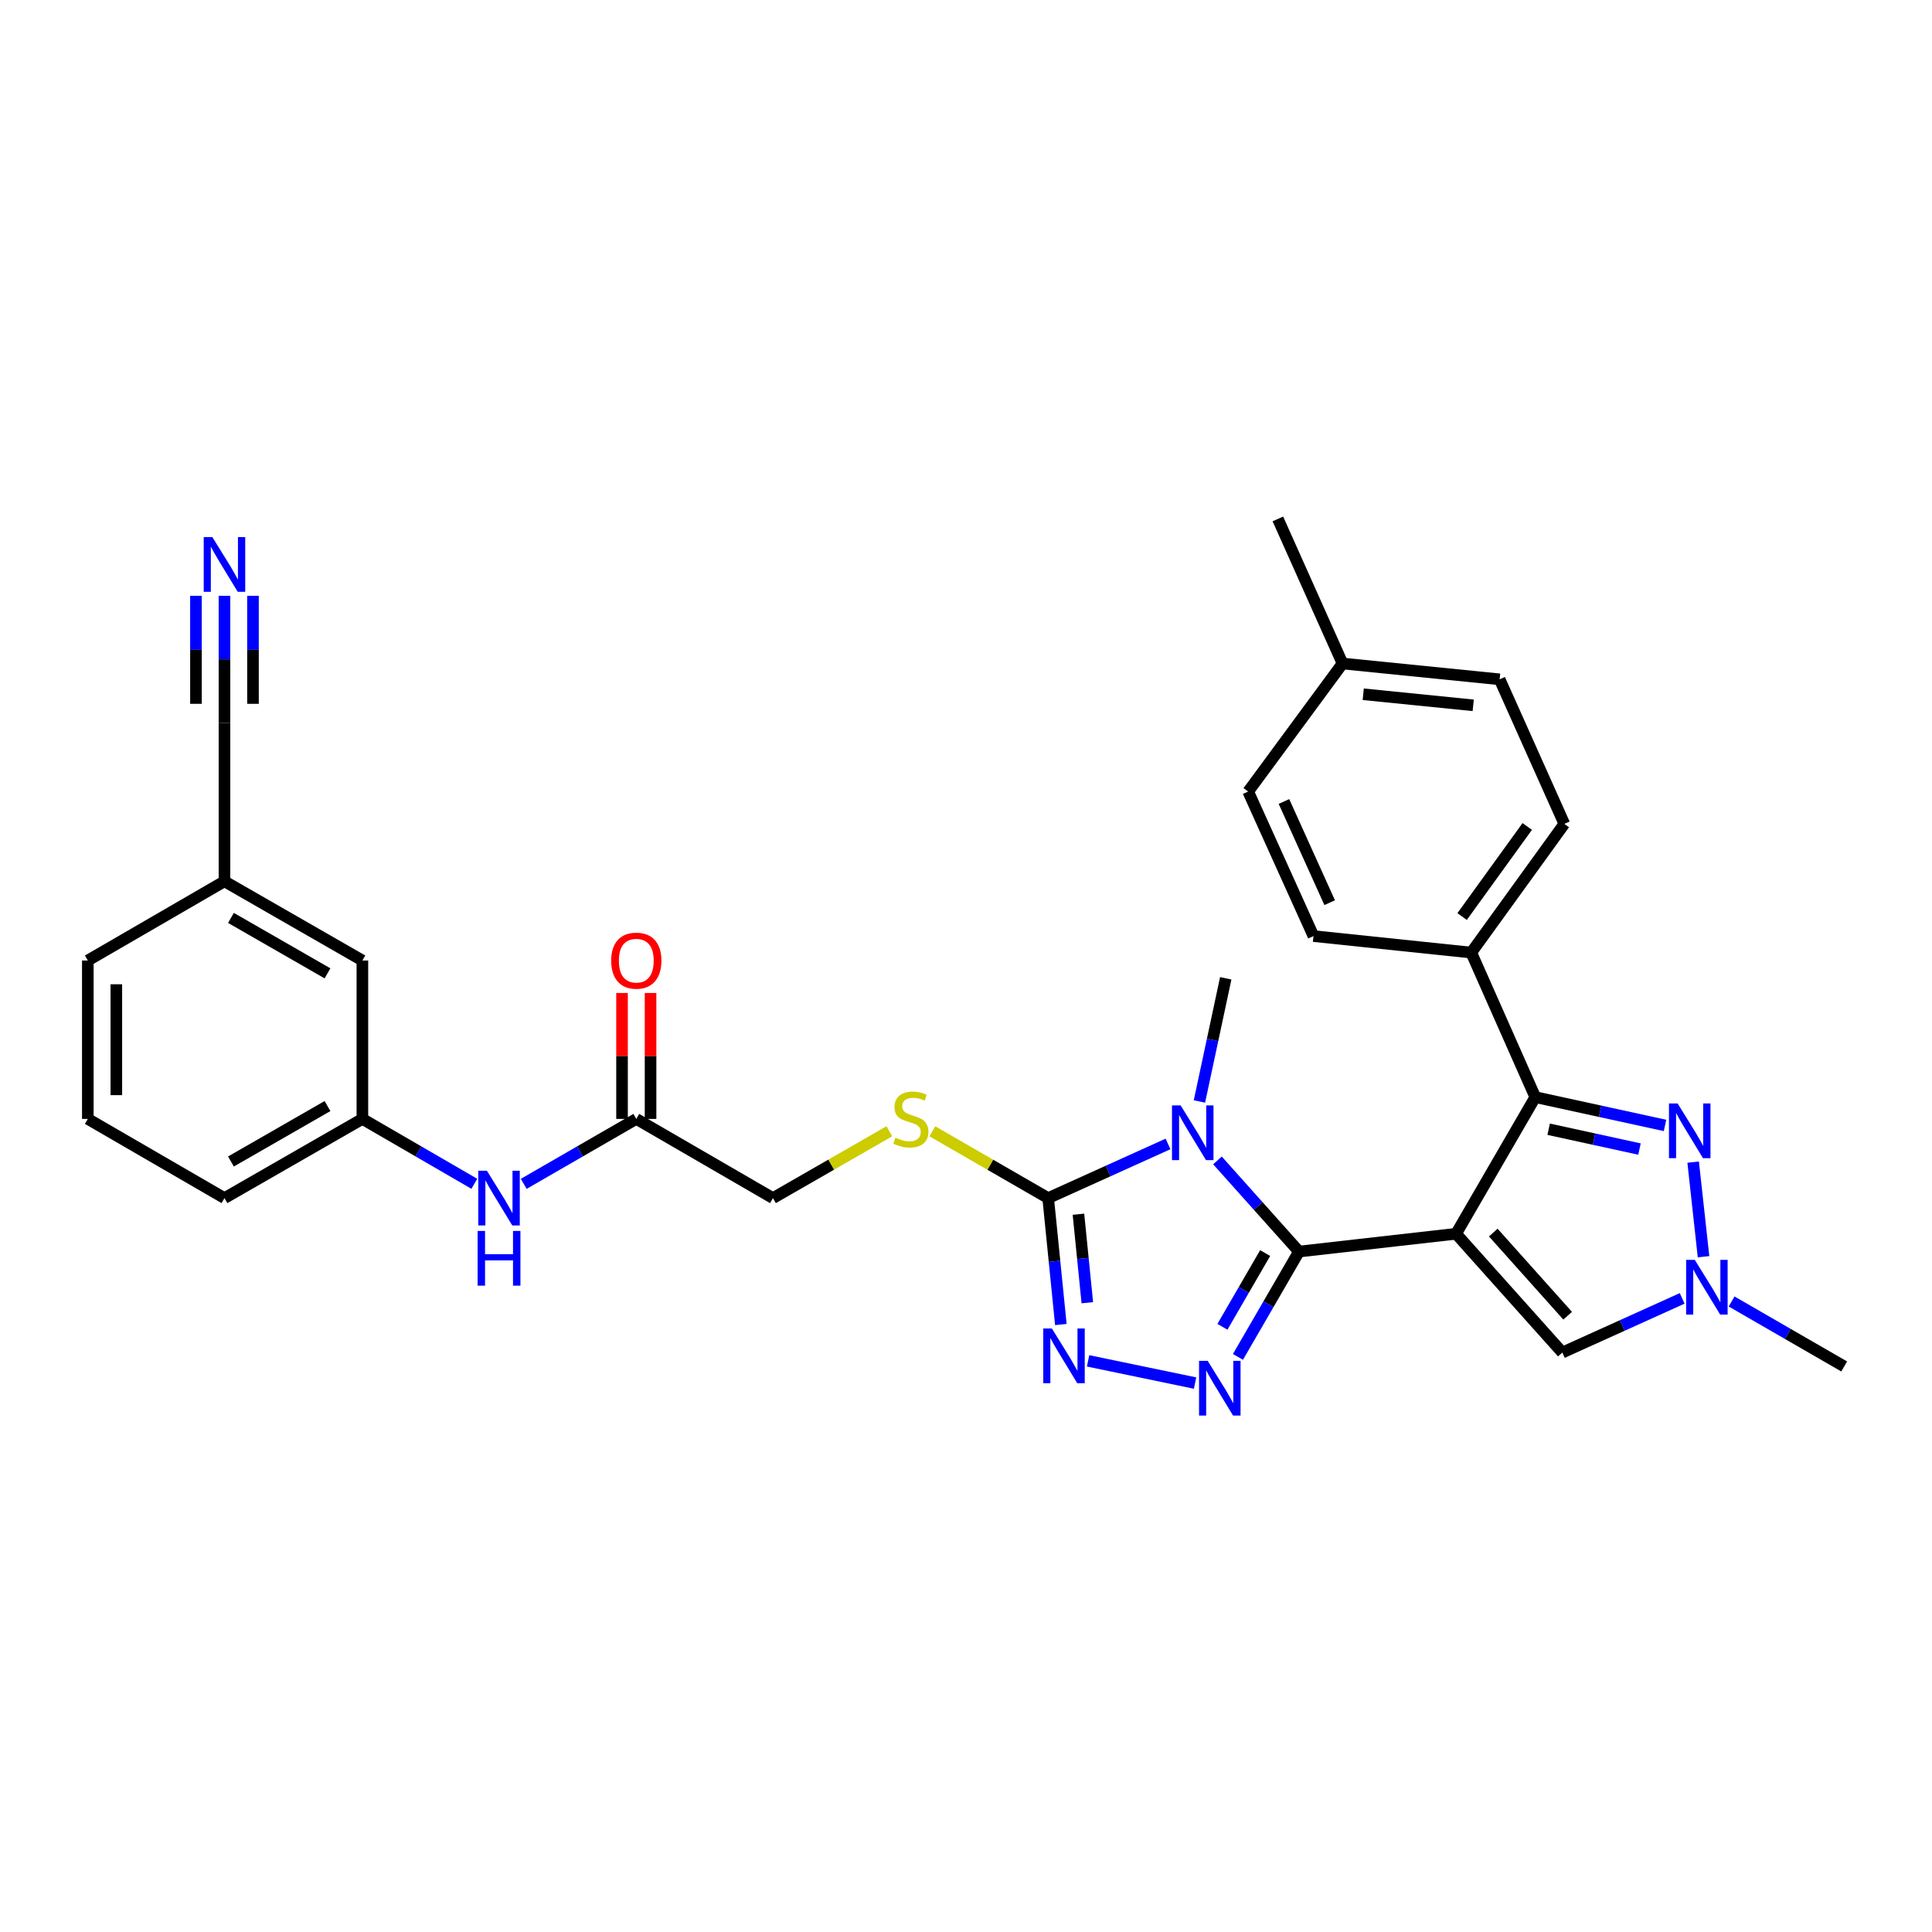<?xml version='1.0' encoding='iso-8859-1'?>
<svg version='1.1' baseProfile='full'
              xmlns='http://www.w3.org/2000/svg'
                      xmlns:rdkit='http://www.rdkit.org/xml'
                      xmlns:xlink='http://www.w3.org/1999/xlink'
                  xml:space='preserve'
width='1000px' height='1000px' viewBox='0 0 1000 1000'>
<!-- END OF HEADER -->
<rect style='opacity:1.0;fill:#FFFFFF;stroke:none' width='1000' height='1000' x='0' y='0'> </rect>
<path class='bond-0' d='M 753.662,638.592 L 672.353,647.81' style='fill:none;fill-rule:evenodd;stroke:#000000;stroke-width:6px;stroke-linecap:butt;stroke-linejoin:miter;stroke-opacity:1' />
<path class='bond-3' d='M 753.662,638.592 L 794.657,567.87' style='fill:none;fill-rule:evenodd;stroke:#000000;stroke-width:6px;stroke-linecap:butt;stroke-linejoin:miter;stroke-opacity:1' />
<path class='bond-7' d='M 753.662,638.592 L 808.664,700.081' style='fill:none;fill-rule:evenodd;stroke:#000000;stroke-width:6px;stroke-linecap:butt;stroke-linejoin:miter;stroke-opacity:1' />
<path class='bond-7' d='M 772.915,637.974 L 811.416,681.016' style='fill:none;fill-rule:evenodd;stroke:#000000;stroke-width:6px;stroke-linecap:butt;stroke-linejoin:miter;stroke-opacity:1' />
<path class='bond-1' d='M 672.353,647.81 L 651.257,624.223' style='fill:none;fill-rule:evenodd;stroke:#000000;stroke-width:6px;stroke-linecap:butt;stroke-linejoin:miter;stroke-opacity:1' />
<path class='bond-1' d='M 651.257,624.223 L 630.162,600.635' style='fill:none;fill-rule:evenodd;stroke:#0000FF;stroke-width:6px;stroke-linecap:butt;stroke-linejoin:miter;stroke-opacity:1' />
<path class='bond-2' d='M 672.353,647.81 L 656.555,675.069' style='fill:none;fill-rule:evenodd;stroke:#000000;stroke-width:6px;stroke-linecap:butt;stroke-linejoin:miter;stroke-opacity:1' />
<path class='bond-2' d='M 656.555,675.069 L 640.757,702.328' style='fill:none;fill-rule:evenodd;stroke:#0000FF;stroke-width:6px;stroke-linecap:butt;stroke-linejoin:miter;stroke-opacity:1' />
<path class='bond-2' d='M 654.842,648.586 L 643.784,667.667' style='fill:none;fill-rule:evenodd;stroke:#000000;stroke-width:6px;stroke-linecap:butt;stroke-linejoin:miter;stroke-opacity:1' />
<path class='bond-2' d='M 643.784,667.667 L 632.725,686.749' style='fill:none;fill-rule:evenodd;stroke:#0000FF;stroke-width:6px;stroke-linecap:butt;stroke-linejoin:miter;stroke-opacity:1' />
<path class='bond-4' d='M 604.566,592.103 L 573.548,606.122' style='fill:none;fill-rule:evenodd;stroke:#0000FF;stroke-width:6px;stroke-linecap:butt;stroke-linejoin:miter;stroke-opacity:1' />
<path class='bond-4' d='M 573.548,606.122 L 542.529,620.141' style='fill:none;fill-rule:evenodd;stroke:#000000;stroke-width:6px;stroke-linecap:butt;stroke-linejoin:miter;stroke-opacity:1' />
<path class='bond-20' d='M 620.822,570.117 L 627.632,538.245' style='fill:none;fill-rule:evenodd;stroke:#0000FF;stroke-width:6px;stroke-linecap:butt;stroke-linejoin:miter;stroke-opacity:1' />
<path class='bond-20' d='M 627.632,538.245 L 634.441,506.373' style='fill:none;fill-rule:evenodd;stroke:#000000;stroke-width:6px;stroke-linecap:butt;stroke-linejoin:miter;stroke-opacity:1' />
<path class='bond-5' d='M 618.567,715.874 L 563.193,704.376' style='fill:none;fill-rule:evenodd;stroke:#0000FF;stroke-width:6px;stroke-linecap:butt;stroke-linejoin:miter;stroke-opacity:1' />
<path class='bond-6' d='M 794.657,567.87 L 828.235,575.196' style='fill:none;fill-rule:evenodd;stroke:#000000;stroke-width:6px;stroke-linecap:butt;stroke-linejoin:miter;stroke-opacity:1' />
<path class='bond-6' d='M 828.235,575.196 L 861.812,582.523' style='fill:none;fill-rule:evenodd;stroke:#0000FF;stroke-width:6px;stroke-linecap:butt;stroke-linejoin:miter;stroke-opacity:1' />
<path class='bond-6' d='M 801.584,584.489 L 825.088,589.618' style='fill:none;fill-rule:evenodd;stroke:#000000;stroke-width:6px;stroke-linecap:butt;stroke-linejoin:miter;stroke-opacity:1' />
<path class='bond-6' d='M 825.088,589.618 L 848.592,594.747' style='fill:none;fill-rule:evenodd;stroke:#0000FF;stroke-width:6px;stroke-linecap:butt;stroke-linejoin:miter;stroke-opacity:1' />
<path class='bond-11' d='M 794.657,567.87 L 761.519,493.055' style='fill:none;fill-rule:evenodd;stroke:#000000;stroke-width:6px;stroke-linecap:butt;stroke-linejoin:miter;stroke-opacity:1' />
<path class='bond-10' d='M 542.529,620.141 L 512.561,602.854' style='fill:none;fill-rule:evenodd;stroke:#000000;stroke-width:6px;stroke-linecap:butt;stroke-linejoin:miter;stroke-opacity:1' />
<path class='bond-10' d='M 512.561,602.854 L 482.593,585.567' style='fill:none;fill-rule:evenodd;stroke:#CCCC00;stroke-width:6px;stroke-linecap:butt;stroke-linejoin:miter;stroke-opacity:1' />
<path class='bond-32' d='M 542.529,620.141 L 545.811,652.858' style='fill:none;fill-rule:evenodd;stroke:#000000;stroke-width:6px;stroke-linecap:butt;stroke-linejoin:miter;stroke-opacity:1' />
<path class='bond-32' d='M 545.811,652.858 L 549.094,685.575' style='fill:none;fill-rule:evenodd;stroke:#0000FF;stroke-width:6px;stroke-linecap:butt;stroke-linejoin:miter;stroke-opacity:1' />
<path class='bond-32' d='M 558.201,628.482 L 560.499,651.384' style='fill:none;fill-rule:evenodd;stroke:#000000;stroke-width:6px;stroke-linecap:butt;stroke-linejoin:miter;stroke-opacity:1' />
<path class='bond-32' d='M 560.499,651.384 L 562.797,674.286' style='fill:none;fill-rule:evenodd;stroke:#0000FF;stroke-width:6px;stroke-linecap:butt;stroke-linejoin:miter;stroke-opacity:1' />
<path class='bond-31' d='M 876.374,601.508 L 881.746,650.473' style='fill:none;fill-rule:evenodd;stroke:#0000FF;stroke-width:6px;stroke-linecap:butt;stroke-linejoin:miter;stroke-opacity:1' />
<path class='bond-8' d='M 808.664,700.081 L 839.675,686.062' style='fill:none;fill-rule:evenodd;stroke:#000000;stroke-width:6px;stroke-linecap:butt;stroke-linejoin:miter;stroke-opacity:1' />
<path class='bond-8' d='M 839.675,686.062 L 870.686,672.044' style='fill:none;fill-rule:evenodd;stroke:#0000FF;stroke-width:6px;stroke-linecap:butt;stroke-linejoin:miter;stroke-opacity:1' />
<path class='bond-26' d='M 896.27,673.643 L 925.408,690.458' style='fill:none;fill-rule:evenodd;stroke:#0000FF;stroke-width:6px;stroke-linecap:butt;stroke-linejoin:miter;stroke-opacity:1' />
<path class='bond-26' d='M 925.408,690.458 L 954.545,707.272' style='fill:none;fill-rule:evenodd;stroke:#000000;stroke-width:6px;stroke-linecap:butt;stroke-linejoin:miter;stroke-opacity:1' />
<path class='bond-9' d='M 116.185,308.382 L 116.185,341.272' style='fill:none;fill-rule:evenodd;stroke:#0000FF;stroke-width:6px;stroke-linecap:butt;stroke-linejoin:miter;stroke-opacity:1' />
<path class='bond-9' d='M 116.185,341.272 L 116.185,374.162' style='fill:none;fill-rule:evenodd;stroke:#000000;stroke-width:6px;stroke-linecap:butt;stroke-linejoin:miter;stroke-opacity:1' />
<path class='bond-9' d='M 101.424,308.382 L 101.424,336.339' style='fill:none;fill-rule:evenodd;stroke:#0000FF;stroke-width:6px;stroke-linecap:butt;stroke-linejoin:miter;stroke-opacity:1' />
<path class='bond-9' d='M 101.424,336.339 L 101.424,364.295' style='fill:none;fill-rule:evenodd;stroke:#000000;stroke-width:6px;stroke-linecap:butt;stroke-linejoin:miter;stroke-opacity:1' />
<path class='bond-9' d='M 130.946,308.382 L 130.946,336.339' style='fill:none;fill-rule:evenodd;stroke:#0000FF;stroke-width:6px;stroke-linecap:butt;stroke-linejoin:miter;stroke-opacity:1' />
<path class='bond-9' d='M 130.946,336.339 L 130.946,364.295' style='fill:none;fill-rule:evenodd;stroke:#000000;stroke-width:6px;stroke-linecap:butt;stroke-linejoin:miter;stroke-opacity:1' />
<path class='bond-17' d='M 460.324,585.542 L 430.199,602.841' style='fill:none;fill-rule:evenodd;stroke:#CCCC00;stroke-width:6px;stroke-linecap:butt;stroke-linejoin:miter;stroke-opacity:1' />
<path class='bond-17' d='M 430.199,602.841 L 400.075,620.141' style='fill:none;fill-rule:evenodd;stroke:#000000;stroke-width:6px;stroke-linecap:butt;stroke-linejoin:miter;stroke-opacity:1' />
<path class='bond-18' d='M 761.519,493.055 L 809.689,426.433' style='fill:none;fill-rule:evenodd;stroke:#000000;stroke-width:6px;stroke-linecap:butt;stroke-linejoin:miter;stroke-opacity:1' />
<path class='bond-18' d='M 756.782,474.413 L 790.502,427.777' style='fill:none;fill-rule:evenodd;stroke:#000000;stroke-width:6px;stroke-linecap:butt;stroke-linejoin:miter;stroke-opacity:1' />
<path class='bond-19' d='M 761.519,493.055 L 679.857,484.518' style='fill:none;fill-rule:evenodd;stroke:#000000;stroke-width:6px;stroke-linecap:butt;stroke-linejoin:miter;stroke-opacity:1' />
<path class='bond-12' d='M 116.185,374.162 L 116.185,456.16' style='fill:none;fill-rule:evenodd;stroke:#000000;stroke-width:6px;stroke-linecap:butt;stroke-linejoin:miter;stroke-opacity:1' />
<path class='bond-13' d='M 329.345,579.146 L 400.075,620.141' style='fill:none;fill-rule:evenodd;stroke:#000000;stroke-width:6px;stroke-linecap:butt;stroke-linejoin:miter;stroke-opacity:1' />
<path class='bond-14' d='M 329.345,579.146 L 300.215,595.953' style='fill:none;fill-rule:evenodd;stroke:#000000;stroke-width:6px;stroke-linecap:butt;stroke-linejoin:miter;stroke-opacity:1' />
<path class='bond-14' d='M 300.215,595.953 L 271.085,612.761' style='fill:none;fill-rule:evenodd;stroke:#0000FF;stroke-width:6px;stroke-linecap:butt;stroke-linejoin:miter;stroke-opacity:1' />
<path class='bond-16' d='M 336.725,579.146 L 336.725,546.555' style='fill:none;fill-rule:evenodd;stroke:#000000;stroke-width:6px;stroke-linecap:butt;stroke-linejoin:miter;stroke-opacity:1' />
<path class='bond-16' d='M 336.725,546.555 L 336.725,513.965' style='fill:none;fill-rule:evenodd;stroke:#FF0000;stroke-width:6px;stroke-linecap:butt;stroke-linejoin:miter;stroke-opacity:1' />
<path class='bond-16' d='M 321.964,579.146 L 321.964,546.555' style='fill:none;fill-rule:evenodd;stroke:#000000;stroke-width:6px;stroke-linecap:butt;stroke-linejoin:miter;stroke-opacity:1' />
<path class='bond-16' d='M 321.964,546.555 L 321.964,513.965' style='fill:none;fill-rule:evenodd;stroke:#FF0000;stroke-width:6px;stroke-linecap:butt;stroke-linejoin:miter;stroke-opacity:1' />
<path class='bond-15' d='M 245.511,612.73 L 216.541,595.938' style='fill:none;fill-rule:evenodd;stroke:#0000FF;stroke-width:6px;stroke-linecap:butt;stroke-linejoin:miter;stroke-opacity:1' />
<path class='bond-15' d='M 216.541,595.938 L 187.572,579.146' style='fill:none;fill-rule:evenodd;stroke:#000000;stroke-width:6px;stroke-linecap:butt;stroke-linejoin:miter;stroke-opacity:1' />
<path class='bond-22' d='M 187.572,579.146 L 187.572,497.156' style='fill:none;fill-rule:evenodd;stroke:#000000;stroke-width:6px;stroke-linecap:butt;stroke-linejoin:miter;stroke-opacity:1' />
<path class='bond-28' d='M 187.572,579.146 L 116.185,620.141' style='fill:none;fill-rule:evenodd;stroke:#000000;stroke-width:6px;stroke-linecap:butt;stroke-linejoin:miter;stroke-opacity:1' />
<path class='bond-28' d='M 169.513,572.494 L 119.542,601.191' style='fill:none;fill-rule:evenodd;stroke:#000000;stroke-width:6px;stroke-linecap:butt;stroke-linejoin:miter;stroke-opacity:1' />
<path class='bond-23' d='M 809.689,426.433 L 776.206,351.619' style='fill:none;fill-rule:evenodd;stroke:#000000;stroke-width:6px;stroke-linecap:butt;stroke-linejoin:miter;stroke-opacity:1' />
<path class='bond-24' d='M 679.857,484.518 L 646.054,409.704' style='fill:none;fill-rule:evenodd;stroke:#000000;stroke-width:6px;stroke-linecap:butt;stroke-linejoin:miter;stroke-opacity:1' />
<path class='bond-24' d='M 688.238,467.218 L 664.576,414.848' style='fill:none;fill-rule:evenodd;stroke:#000000;stroke-width:6px;stroke-linecap:butt;stroke-linejoin:miter;stroke-opacity:1' />
<path class='bond-21' d='M 116.185,456.16 L 187.572,497.156' style='fill:none;fill-rule:evenodd;stroke:#000000;stroke-width:6px;stroke-linecap:butt;stroke-linejoin:miter;stroke-opacity:1' />
<path class='bond-21' d='M 119.542,475.11 L 169.513,503.807' style='fill:none;fill-rule:evenodd;stroke:#000000;stroke-width:6px;stroke-linecap:butt;stroke-linejoin:miter;stroke-opacity:1' />
<path class='bond-34' d='M 116.185,456.16 L 45.455,497.156' style='fill:none;fill-rule:evenodd;stroke:#000000;stroke-width:6px;stroke-linecap:butt;stroke-linejoin:miter;stroke-opacity:1' />
<path class='bond-33' d='M 776.206,351.619 L 694.897,343.426' style='fill:none;fill-rule:evenodd;stroke:#000000;stroke-width:6px;stroke-linecap:butt;stroke-linejoin:miter;stroke-opacity:1' />
<path class='bond-33' d='M 762.53,365.077 L 705.613,359.342' style='fill:none;fill-rule:evenodd;stroke:#000000;stroke-width:6px;stroke-linecap:butt;stroke-linejoin:miter;stroke-opacity:1' />
<path class='bond-25' d='M 646.054,409.704 L 694.897,343.426' style='fill:none;fill-rule:evenodd;stroke:#000000;stroke-width:6px;stroke-linecap:butt;stroke-linejoin:miter;stroke-opacity:1' />
<path class='bond-30' d='M 694.897,343.426 L 661.422,268.595' style='fill:none;fill-rule:evenodd;stroke:#000000;stroke-width:6px;stroke-linecap:butt;stroke-linejoin:miter;stroke-opacity:1' />
<path class='bond-27' d='M 45.455,579.146 L 116.185,620.141' style='fill:none;fill-rule:evenodd;stroke:#000000;stroke-width:6px;stroke-linecap:butt;stroke-linejoin:miter;stroke-opacity:1' />
<path class='bond-29' d='M 45.455,579.146 L 45.455,497.156' style='fill:none;fill-rule:evenodd;stroke:#000000;stroke-width:6px;stroke-linecap:butt;stroke-linejoin:miter;stroke-opacity:1' />
<path class='bond-29' d='M 60.216,566.847 L 60.216,509.454' style='fill:none;fill-rule:evenodd;stroke:#000000;stroke-width:6px;stroke-linecap:butt;stroke-linejoin:miter;stroke-opacity:1' />
<path  class='atom-2' d='M 611.099 572.161
L 620.379 587.161
Q 621.299 588.641, 622.779 591.321
Q 624.259 594.001, 624.339 594.161
L 624.339 572.161
L 628.099 572.161
L 628.099 600.481
L 624.219 600.481
L 614.259 584.081
Q 613.099 582.161, 611.859 579.961
Q 610.659 577.761, 610.299 577.081
L 610.299 600.481
L 606.619 600.481
L 606.619 572.161
L 611.099 572.161
' fill='#0000FF'/>
<path  class='atom-3' d='M 625.106 704.372
L 634.386 719.372
Q 635.306 720.852, 636.786 723.532
Q 638.266 726.212, 638.346 726.372
L 638.346 704.372
L 642.106 704.372
L 642.106 732.692
L 638.226 732.692
L 628.266 716.292
Q 627.106 714.372, 625.866 712.172
Q 624.666 709.972, 624.306 709.292
L 624.306 732.692
L 620.626 732.692
L 620.626 704.372
L 625.106 704.372
' fill='#0000FF'/>
<path  class='atom-6' d='M 544.461 687.626
L 553.741 702.626
Q 554.661 704.106, 556.141 706.786
Q 557.621 709.466, 557.701 709.626
L 557.701 687.626
L 561.461 687.626
L 561.461 715.946
L 557.581 715.946
L 547.621 699.546
Q 546.461 697.626, 545.221 695.426
Q 544.021 693.226, 543.661 692.546
L 543.661 715.946
L 539.981 715.946
L 539.981 687.626
L 544.461 687.626
' fill='#0000FF'/>
<path  class='atom-7' d='M 868.337 571.152
L 877.617 586.152
Q 878.537 587.632, 880.017 590.312
Q 881.497 592.992, 881.577 593.152
L 881.577 571.152
L 885.337 571.152
L 885.337 599.472
L 881.457 599.472
L 871.497 583.072
Q 870.337 581.152, 869.097 578.952
Q 867.897 576.752, 867.537 576.072
L 867.537 599.472
L 863.857 599.472
L 863.857 571.152
L 868.337 571.152
' fill='#0000FF'/>
<path  class='atom-9' d='M 877.219 652.101
L 886.499 667.101
Q 887.419 668.581, 888.899 671.261
Q 890.379 673.941, 890.459 674.101
L 890.459 652.101
L 894.219 652.101
L 894.219 680.421
L 890.339 680.421
L 880.379 664.021
Q 879.219 662.101, 877.979 659.901
Q 876.779 657.701, 876.419 657.021
L 876.419 680.421
L 872.739 680.421
L 872.739 652.101
L 877.219 652.101
' fill='#0000FF'/>
<path  class='atom-10' d='M 109.925 278.012
L 119.205 293.012
Q 120.125 294.492, 121.605 297.172
Q 123.085 299.852, 123.165 300.012
L 123.165 278.012
L 126.925 278.012
L 126.925 306.332
L 123.045 306.332
L 113.085 289.932
Q 111.925 288.012, 110.685 285.812
Q 109.485 283.612, 109.125 282.932
L 109.125 306.332
L 105.445 306.332
L 105.445 278.012
L 109.925 278.012
' fill='#0000FF'/>
<path  class='atom-11' d='M 463.462 588.866
Q 463.782 588.986, 465.102 589.546
Q 466.422 590.106, 467.862 590.466
Q 469.342 590.786, 470.782 590.786
Q 473.462 590.786, 475.022 589.506
Q 476.582 588.186, 476.582 585.906
Q 476.582 584.346, 475.782 583.386
Q 475.022 582.426, 473.822 581.906
Q 472.622 581.386, 470.622 580.786
Q 468.102 580.026, 466.582 579.306
Q 465.102 578.586, 464.022 577.066
Q 462.982 575.546, 462.982 572.986
Q 462.982 569.426, 465.382 567.226
Q 467.822 565.026, 472.622 565.026
Q 475.902 565.026, 479.622 566.586
L 478.702 569.666
Q 475.302 568.266, 472.742 568.266
Q 469.982 568.266, 468.462 569.426
Q 466.942 570.546, 466.982 572.506
Q 466.982 574.026, 467.742 574.946
Q 468.542 575.866, 469.662 576.386
Q 470.822 576.906, 472.742 577.506
Q 475.302 578.306, 476.822 579.106
Q 478.342 579.906, 479.422 581.546
Q 480.542 583.146, 480.542 585.906
Q 480.542 589.826, 477.902 591.946
Q 475.302 594.026, 470.942 594.026
Q 468.422 594.026, 466.502 593.466
Q 464.622 592.946, 462.382 592.026
L 463.462 588.866
' fill='#CCCC00'/>
<path  class='atom-15' d='M 252.034 605.981
L 261.314 620.981
Q 262.234 622.461, 263.714 625.141
Q 265.194 627.821, 265.274 627.981
L 265.274 605.981
L 269.034 605.981
L 269.034 634.301
L 265.154 634.301
L 255.194 617.901
Q 254.034 615.981, 252.794 613.781
Q 251.594 611.581, 251.234 610.901
L 251.234 634.301
L 247.554 634.301
L 247.554 605.981
L 252.034 605.981
' fill='#0000FF'/>
<path  class='atom-15' d='M 247.214 637.133
L 251.054 637.133
L 251.054 649.173
L 265.534 649.173
L 265.534 637.133
L 269.374 637.133
L 269.374 665.453
L 265.534 665.453
L 265.534 652.373
L 251.054 652.373
L 251.054 665.453
L 247.214 665.453
L 247.214 637.133
' fill='#0000FF'/>
<path  class='atom-17' d='M 316.345 497.236
Q 316.345 490.436, 319.705 486.636
Q 323.065 482.836, 329.345 482.836
Q 335.625 482.836, 338.985 486.636
Q 342.345 490.436, 342.345 497.236
Q 342.345 504.116, 338.945 508.036
Q 335.545 511.916, 329.345 511.916
Q 323.105 511.916, 319.705 508.036
Q 316.345 504.156, 316.345 497.236
M 329.345 508.716
Q 333.665 508.716, 335.985 505.836
Q 338.345 502.916, 338.345 497.236
Q 338.345 491.676, 335.985 488.876
Q 333.665 486.036, 329.345 486.036
Q 325.025 486.036, 322.665 488.836
Q 320.345 491.636, 320.345 497.236
Q 320.345 502.956, 322.665 505.836
Q 325.025 508.716, 329.345 508.716
' fill='#FF0000'/>
</svg>
